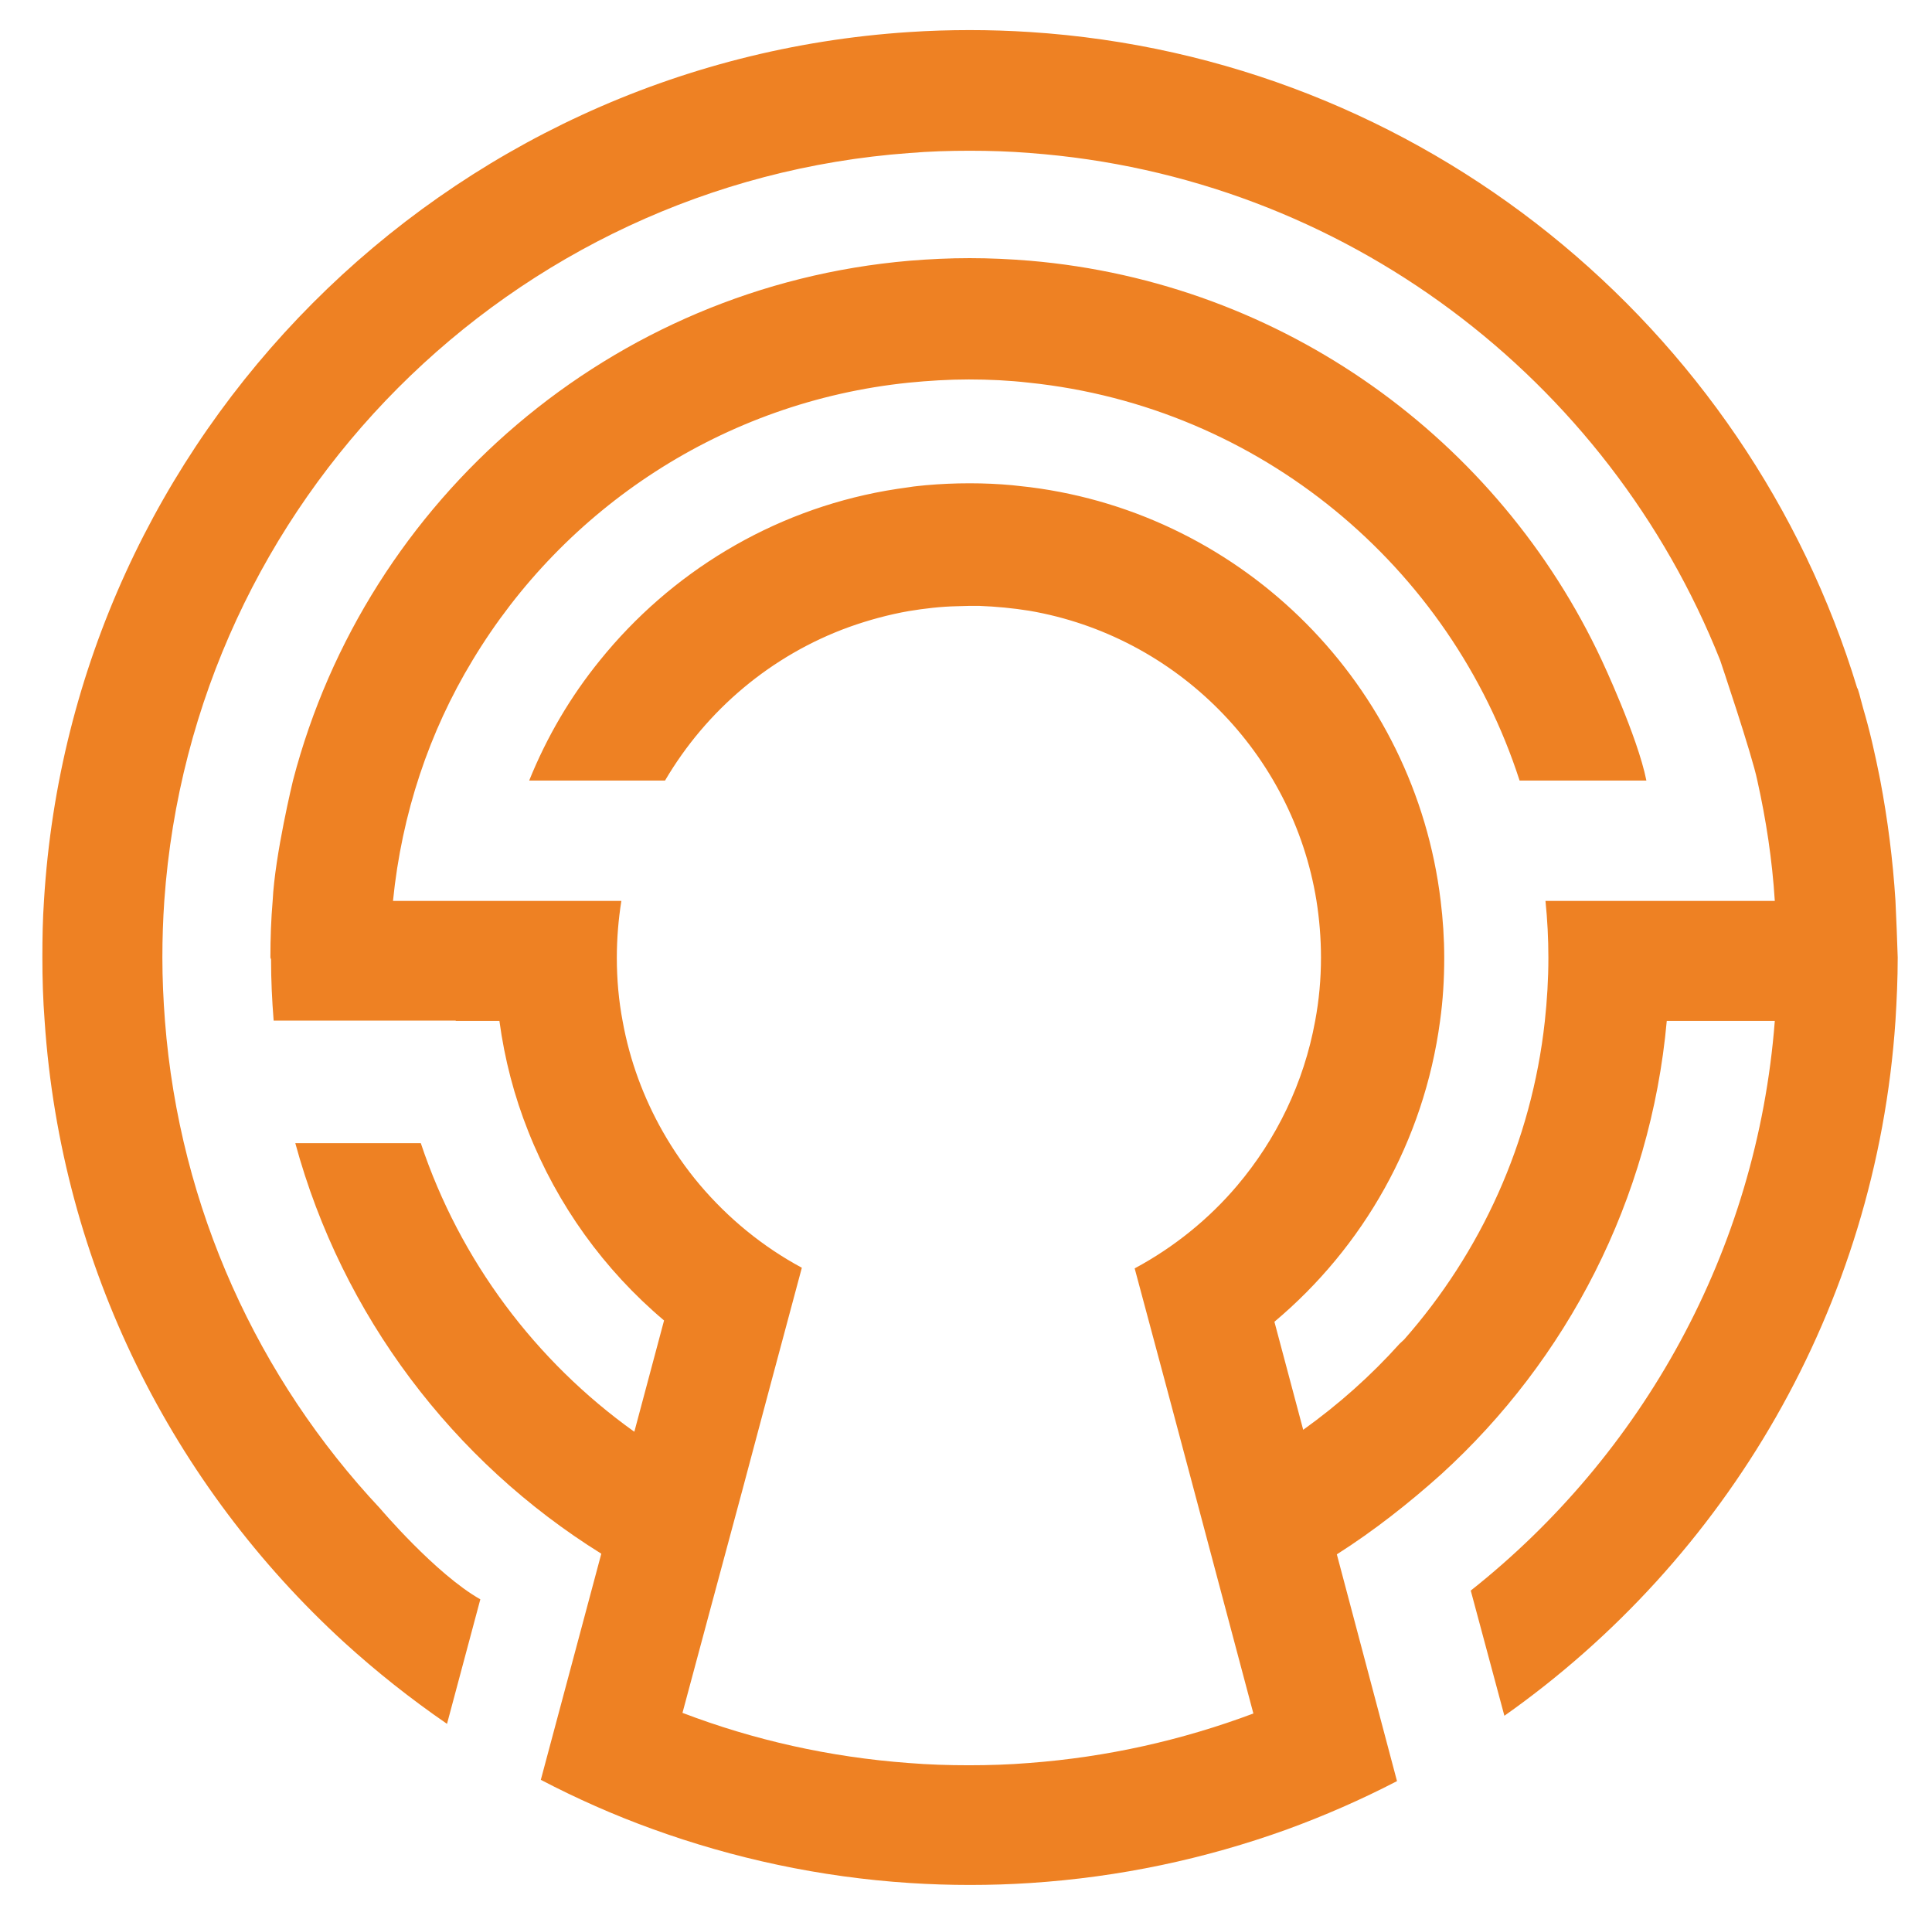 <svg xmlns="http://www.w3.org/2000/svg" version="1.1" xmlns:xlink="http://www.w3.org/1999/xlink" xmlns:svgjs="http://svgjs.dev/svgjs" width="597.3px" height="595.3px"><svg version="1.0" id="SvgjsSvg1138" xmlns="http://www.w3.org/2000/svg" xmlns:xlink="http://www.w3.org/1999/xlink" x="0px" y="0px" width="597.3px" height="595.3px" viewBox="0 0 597.3 595.3" style="enable-background:new 0 0 597.3 595.3;" xml:space="preserve">
<style type="text/css">
	.st0{fill-rule:evenodd;clip-rule:evenodd;fill:#EE8123;}
</style>
<path class="st0" d="M586,278.4L586,278.4c-0.8-12.6-2.4-25.1-4.7-37.2h0c-0.1-0.5-0.2-1-0.3-1.5c-0.6-3.1-1.3-6.2-2-9.3
	c-0.1-0.4-0.2-0.9-0.3-1.3c-0.8-3.4-1.7-6.8-2.7-10.2c-0.2-0.9-0.5-1.7-0.7-2.6c-0.3-1.2-0.6-2.3-1-3.5l-0.1,0
	C540.2,100.8,439.6,17.7,318.4,9.9c-6.2-0.4-12.4-0.6-18.6-0.6c-6.3,0-12.5,0.2-18.6,0.6C137.3,19.2,22.3,134.5,13.6,278.4
	c-0.4,5.8-0.5,11.7-0.5,17.6c0,6.6,0.2,13.1,0.7,19.6c5.1,75.9,39.8,143.8,92.6,192.1c10,9.1,20.6,17.5,31.8,25.2l10.3-38.5
	c-13.8-7.8-31-28.1-31-28.1C79.9,426.2,55.5,373.7,51,315.6c-0.5-6.5-0.8-13-0.8-19.6c0-5.9,0.2-11.8,0.6-17.6
	C59.5,155,157.9,56.3,281.2,47.3c6.1-0.5,12.3-0.7,18.6-0.7c6.3,0,12.5,0.2,18.6,0.7c97.2,7.2,178.9,70,213.4,156.8
	c0,0,9.9,29.3,11.5,37.2c2.7,12.1,4.6,24.5,5.4,37.2h-33.4h-37.5c0.6,5.8,0.9,11.7,0.9,17.6c0,6.6-0.4,13.1-1.1,19.6
	c-4.1,37.5-19.8,71.5-43.5,98.4l-1.4,1.3c-8.9,9.9-18.9,18.8-29.8,26.6l-8.9-33.4c27.4-23,46.2-55.7,51.2-92.9
	c0.9-6.4,1.3-12.9,1.3-19.6c0-6-0.4-11.9-1.1-17.6c-8-66.6-60.6-119.5-127-127.9c-1.8-0.2-3.6-0.4-5.4-0.6
	c-4.3-0.4-8.7-0.6-13.2-0.6c-4.6,0-9.1,0.2-13.6,0.6c-1.7,0.2-3.4,0.3-5.1,0.6c-2.4,0.3-4.8,0.7-7.2,1.1
	c-35.5,6.3-66.6,25.4-88.4,52.4c-9.1,11.2-16.4,23.6-21.9,37.2h2.3h39.7c12.8-21.8,32.9-38.8,57-47.5c5.9-2.1,12.1-3.8,18.4-4.9
	c4.9-0.8,9.9-1.4,15-1.5c1.2,0,2.4-0.1,3.6-0.1c1.1,0,2.1,0,3.2,0c5.2,0.2,10.4,0.7,15.4,1.5c45.5,7.8,81.4,44,88.8,89.6
	c0.9,5.7,1.4,11.6,1.4,17.6c0,6.7-0.6,13.2-1.8,19.6c-3.5,19.2-12,36.6-24.1,50.9c-8.8,10.4-19.6,19.1-31.7,25.6l10,37.3l8.4,31.5
	l18.3,68.8c-21.9,8.2-45.2,13.5-69.4,15.3c-6.1,0.5-12.3,0.7-18.6,0.7c-6.3,0-12.5-0.2-18.6-0.7c-24.4-1.8-47.9-7.1-69.9-15.5
	l8.7-32.4l9.8-36.4l8.4-31.5l10-37.3c-12.1-6.5-22.8-15.3-31.6-25.7c-4.3-5.1-8.1-10.6-11.4-16.4c-5.9-10.4-10.2-21.9-12.4-34.1
	c-1.2-6.3-1.8-12.9-1.8-19.6c0-6,0.5-11.9,1.4-17.6h-70.6l0,0c2.7-27,11.2-52.3,24.6-74.4c28.3-47,77.5-79.9,134.8-85.8
	c6.1-0.6,12.3-1,18.6-1c6.3,0,12.5,0.3,18.6,1c71.4,7.4,130.3,56.8,151.7,123h39.2c-2.7-13.6-13.8-37.2-13.8-37.2
	C463.4,136,396.9,87.3,318.4,80.6c-6.1-0.5-12.3-0.8-18.6-0.8s-12.5,0.3-18.6,0.8C189,88.5,113.3,154.2,90.6,241.2
	c0,0-5.6,23-6.3,37.2c-0.5,5.8-0.7,11.7-0.7,17.6l0.2,0.6c0,6.4,0.3,12.6,0.8,18.9h56.3v0.1h13.5c1.6,11.9,4.6,23.3,8.9,34.1
	c9,22.8,23.5,42.9,42,58.5l-9,33.7l-0.2,0.7c-30.5-21.8-53.9-52.9-66-89.2H91.3c14.5,53.3,48.8,98.4,94.6,126.9l-8.8,32.9l-9.9,37
	c11.1,5.8,22.6,10.9,34.5,15.2c25.1,9.1,51.8,14.9,79.6,16.7c6.2,0.4,12.4,0.6,18.6,0.6c6.3,0,12.5-0.2,18.6-0.6
	c27.7-1.8,54.2-7.5,79.2-16.5c11.8-4.3,23.2-9.3,34.2-15l-18.6-70.1c11.5-7.3,22.5-16,32.2-24.7c38.9-35.4,64.8-84.8,69.8-140.2
	h33.4h0c-5.5,71.3-41.1,134.2-94,176.1l10.4,38.7c68.6-48.4,114.9-126.1,120.9-214.8c0.4-6.5,0.7-13,0.7-19.6
	C586.5,290.2,586.3,284.3,586,278.4z"></path>
</svg><style>@media (prefers-color-scheme: light) { :root { filter: none; } }
@media (prefers-color-scheme: dark) { :root { filter: none; } }
</style></svg>